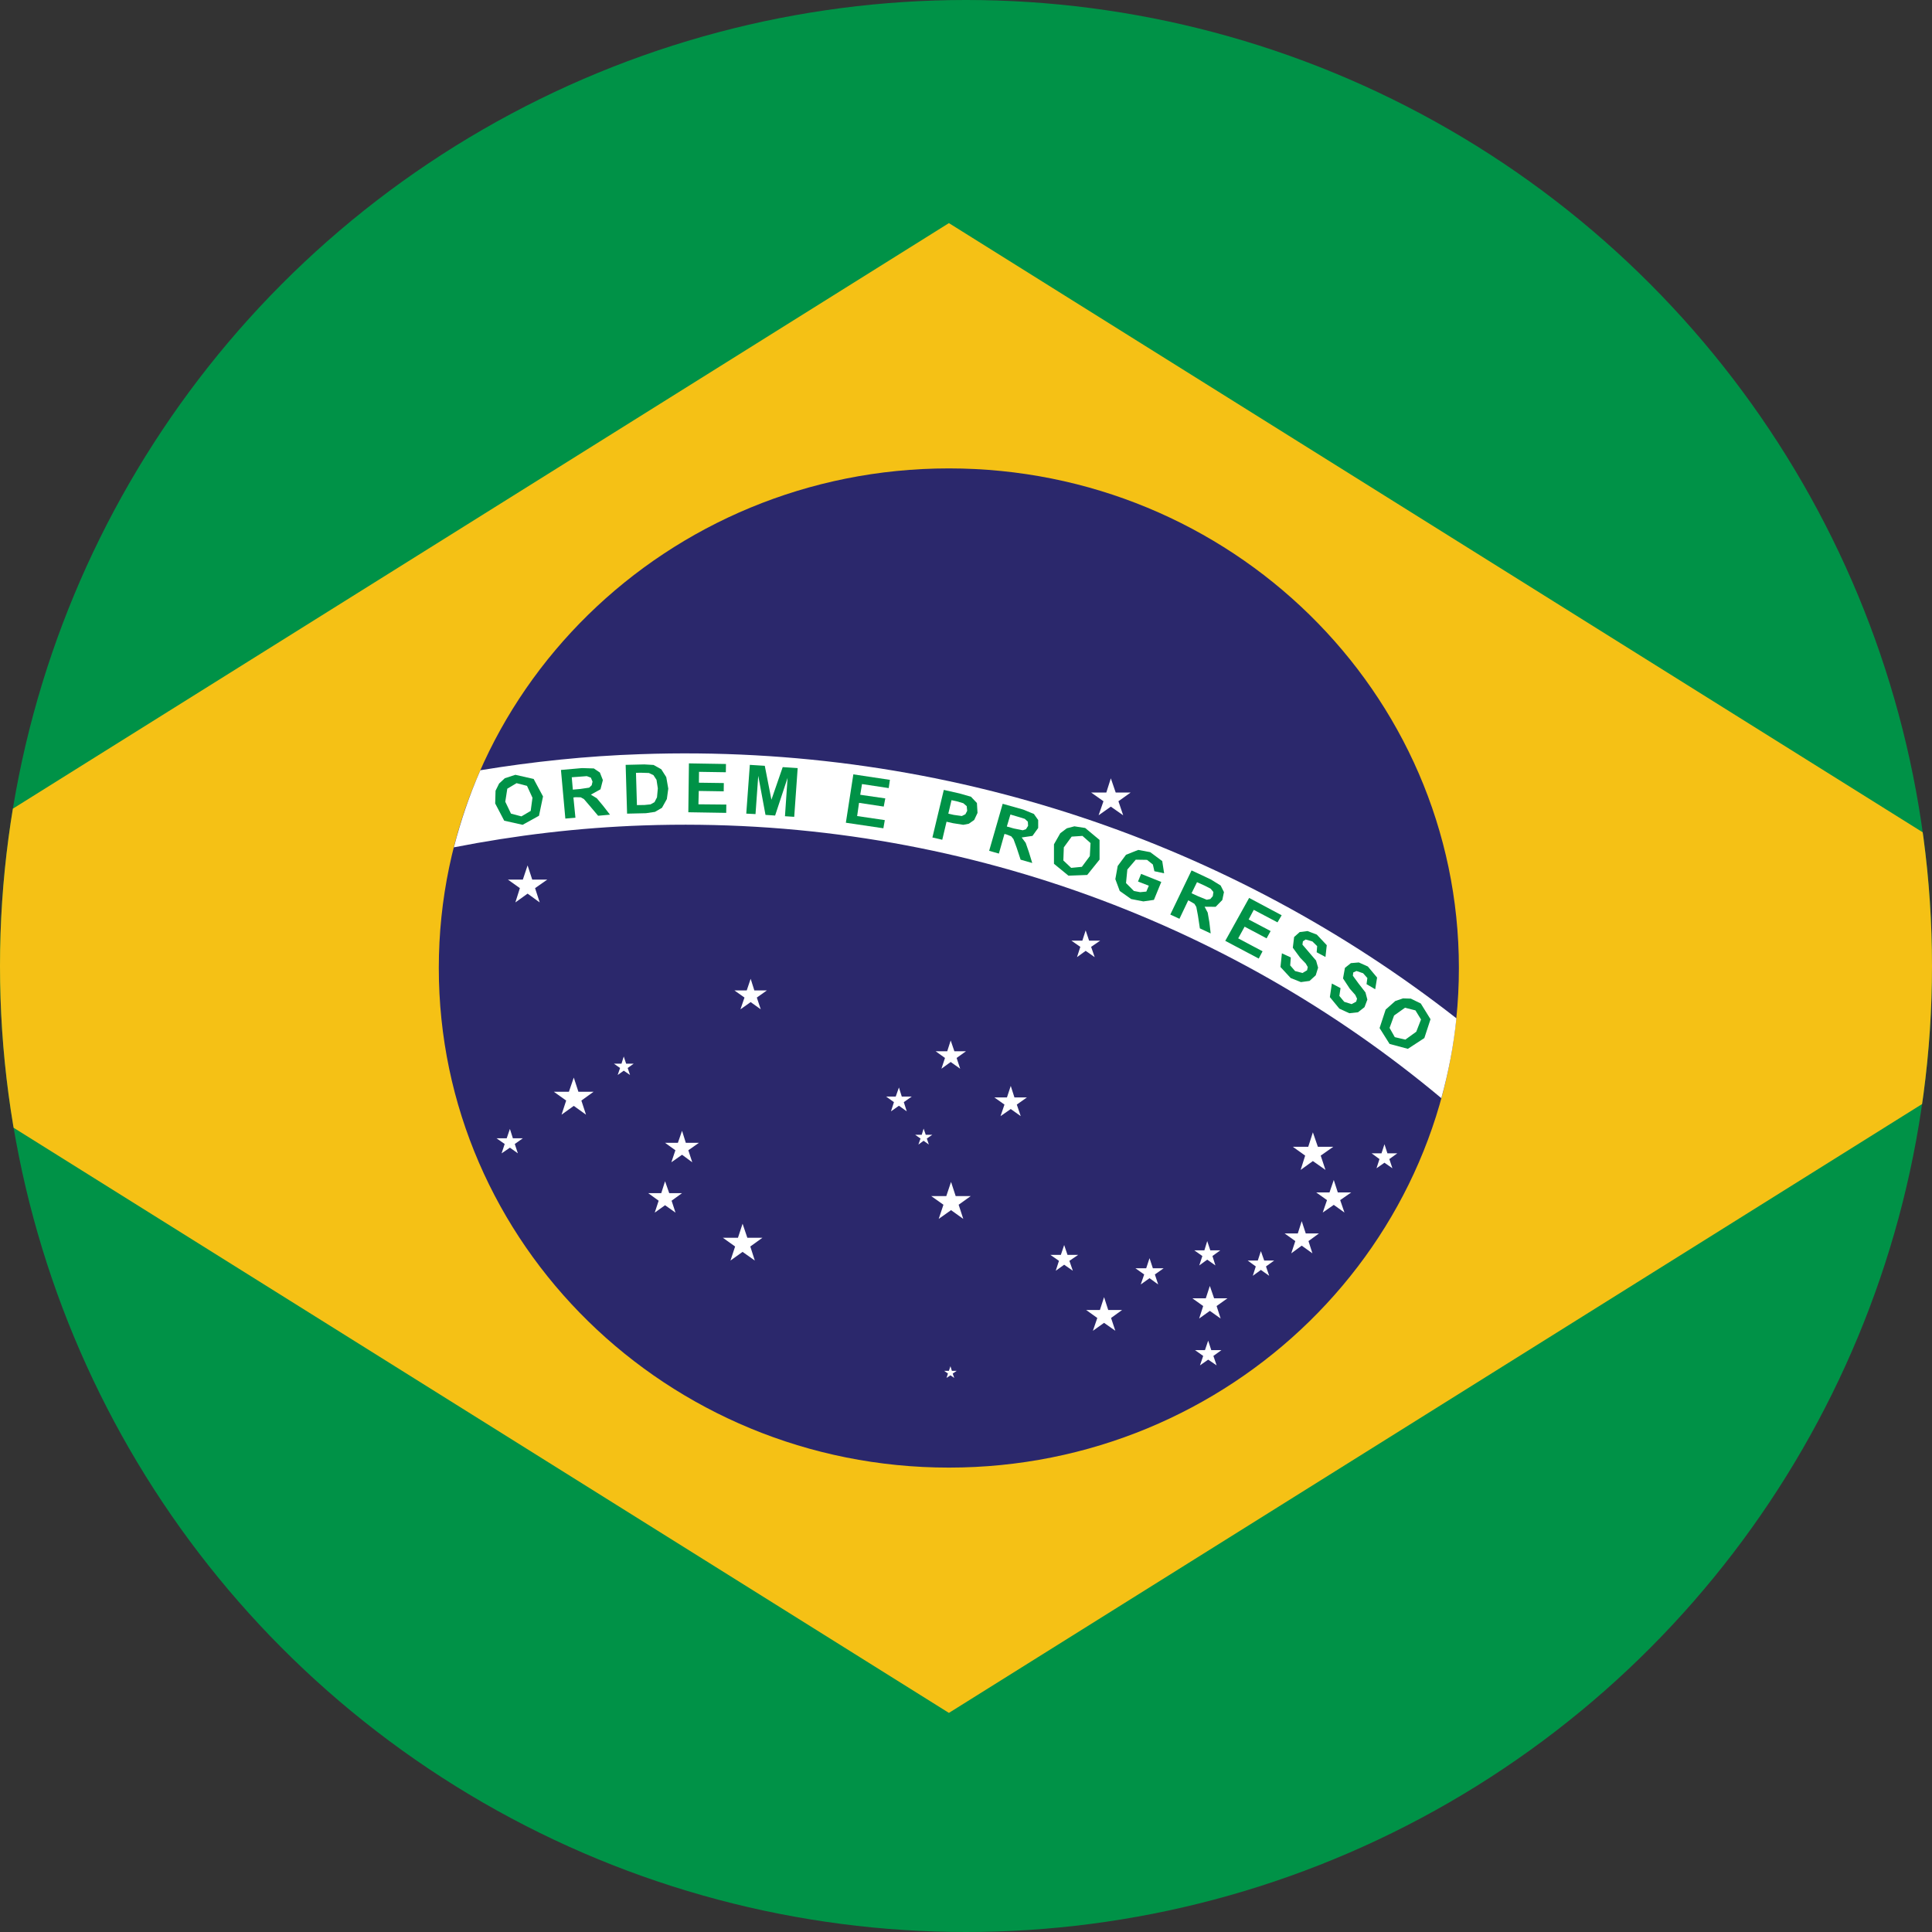 <?xml version="1.0" encoding="utf-8"?>
<!-- Generator: Adobe Illustrator 22.0.1, SVG Export Plug-In . SVG Version: 6.00 Build 0)  -->
<svg version="1.1" id="tr" xmlns="http://www.w3.org/2000/svg" xmlns:xlink="http://www.w3.org/1999/xlink" x="0px" y="0px"
	 viewBox="0 0 392.688 392.688" enable-background="new 0 0 392.688 392.688" xml:space="preserve">
<rect x="0" y="0" width="392.688" height="392.688" fill="#333333" stroke="none"/>
<g>
	<defs>
		<circle id="SVGID_1_" cx="196.344" cy="196.344" r="196.344"/>
	</defs>
	<clipPath id="SVGID_2_">
		<use xlink:href="#SVGID_1_"  overflow="visible"/>
	</clipPath>
	<g clip-path="url(#SVGID_2_)">
		<rect x="-109.779" y="-0.906" fill="#009247" width="605.345" height="395.327"/>
		<polygon fill="#F5C115" points="-49.143,196.745 192.87,348.154 434.882,196.745 192.87,45.348 		
			"/>
		<path fill="#2B286C" d="M192.87,95.205c57.233,0,103.657,45.464,103.657,101.54
			c0,56.099-46.424,101.552-103.657,101.552c-57.258,0-103.682-45.453-103.682-101.552
			C89.188,140.669,135.612,95.205,192.87,95.205z"/>
		<path fill="#FFFFFF" d="M296.021,206.975c-45.339-35.451-103.297-55.87-165.814-53.687
			c-11.051,0.368-21.933,1.521-32.574,3.27
			c-2.197,5.012-3.982,10.272-5.381,15.671c12.499-2.449,25.312-3.999,38.486-4.457
			c61.697-2.124,118.713,19.062,162.218,55.436
			C294.404,217.961,295.465,212.52,296.021,206.975z"/>
		<path fill="#009247" d="M100.649,163.309l0.073-2.588l0.724-1.466l1.158-1.074l2.147-0.699
			l3.716,0.844l1.906,3.553l-0.82,3.927l-3.329,1.84l-3.74-0.838
			L100.649,163.309z M102.7,162.952l1.159,2.42l2.124,0.561l1.882-1.111
			l0.362-2.678l-1.109-2.413l-2.124-0.548l-1.883,1.122L102.7,162.952z"/>
		<path fill="#009247" d="M114.909,166.379l-0.893-9.881l4.271-0.381l2.414,0.073
			l1.23,0.833l0.603,1.532l-0.483,1.875l-1.954,1.086l1.207,0.736l1.255,1.502
			l1.423,1.833l-2.413,0.217l-1.713-2.027l-1.158-1.35l-0.652-0.368l-1.061-0.025
			l-0.435,0.054l0.41,4.12L114.909,166.379z M116.43,160.497l1.496-0.132
			l1.833-0.272l0.507-0.488l0.169-0.736l-0.339-0.808l-0.82-0.308l-1.496,0.114
			l-1.568,0.115L116.43,160.497z"/>
		<path fill="#009247" d="M127.167,155.461l3.788-0.09l1.883,0.109l1.568,0.875
			l1.014,1.599l0.41,2.34l-0.29,2.117l-0.988,1.774l-1.424,0.831l-1.833,0.272
			l-3.837,0.09L127.167,155.461z M129.266,157.084l0.193,6.556l1.544-0.023
			l1.232-0.127l0.796-0.446l0.507-0.983l0.169-1.816l-0.266-1.743l-0.628-0.954
			l-0.917-0.434l-1.714-0.054L129.266,157.084z"/>
		<polygon fill="#009247" points="139.906,165.094 140.027,155.159 147.556,155.285 
			147.531,156.963 142.078,156.879 142.054,159.087 147.121,159.158 147.097,160.842 
			142.03,160.763 141.958,163.477 147.627,163.531 147.604,165.22 		"/>
		<polygon fill="#009247" points="151.682,165.372 152.406,155.461 155.446,155.653 
			156.796,162.548 159.089,155.919 162.13,156.118 161.429,166.023 159.548,165.902 
			160.079,158.103 157.545,165.764 155.591,165.63 154.118,157.687 153.563,165.469 		"/>
		<polygon fill="#009247" points="171.925,167.224 173.446,157.392 180.878,158.507 180.636,160.184 
			175.207,159.363 174.846,161.541 179.937,162.278 179.623,163.942 174.603,163.182 
			174.218,165.866 179.84,166.693 179.55,168.352 		"/>
		<path fill="#009247" d="M189.516,170.221l2.316-9.669l3.185,0.718l2.34,0.67
			l1.207,1.279l0.121,2.009l-0.676,1.435l-1.086,0.761l-1.134,0.222l-2.099-0.331
			l-1.303-0.295l-0.868,3.667L189.516,170.221z M193.4,162.64l-0.651,2.738
			l1.109,0.253l1.641,0.23l0.724-0.362l0.362-0.699l-0.096-0.948l-0.699-0.597
			l-1.375-0.399L193.4,162.64z"/>
		<path fill="#009247" d="M201.05,172.93l2.75-9.556l4.174,1.176l2.172,0.893
			l0.868,1.23v1.617l-1.158,1.61l-2.197,0.32l0.82,1.098l0.652,1.888
			l0.676,2.203l-2.366-0.676l-0.82-2.486l-0.626-1.689l-0.46-0.573l-0.965-0.381
			l-0.41-0.103l-1.134,3.994L201.05,172.93z M204.645,167.99l1.423,0.404
			l1.81,0.362l0.651-0.217l0.435-0.682l-0.048-0.85l-0.628-0.573l-1.448-0.446
			l-1.471-0.429L204.645,167.99z"/>
		<path fill="#009247" d="M214.224,171.609l1.279-2.25l1.327-1.002l1.544-0.404
			l2.195,0.339l2.92,2.431v3.993l-2.51,3.124l-3.811,0.145l-2.944-2.413V171.609z
			 M216.226,172.23l-0.096,2.666l1.592,1.502l2.172-0.211l1.616-2.177l0.145-2.655
			l-1.641-1.454l-2.195,0.146L216.226,172.23z"/>
		<polygon fill="#009247" points="231.307,179.173 231.934,177.622 236.036,179.258 234.54,182.907 
			232.393,183.215 229.907,182.732 227.591,181.091 226.698,178.691 227.181,176.007 
			228.869,173.732 231.355,172.749 233.793,173.207 236.229,175.017 236.615,177.503 
			234.636,177.08 234.323,175.711 233.14,174.77 230.849,174.734 229.135,176.737 
			228.869,179.487 230.462,181.091 231.741,181.338 232.996,181.219 233.502,180.024 		"/>
		<path fill="#009247" d="M237.869,185.887l4.319-8.97l3.885,1.816l2.027,1.249l0.675,1.345
			l-0.337,1.604l-1.352,1.382l-2.243-0.019l0.628,1.201l0.337,1.948l0.266,2.279
			l-2.195-1.025l-0.387-2.576l-0.337-1.785l-0.387-0.634l-0.892-0.519l-0.362-0.187
			l-1.786,3.752L237.869,185.887z M242.188,181.556l1.424,0.651l1.664,0.67
			l0.724-0.145l0.508-0.584l0.12-0.845l-0.555-0.67l-1.279-0.651l-1.496-0.676
			L242.188,181.556z"/>
		<polygon fill="#009247" points="249.041,191.232 253.891,182.51 260.503,186.032 
			259.658,187.474 254.833,184.929 253.795,186.883 258.258,189.241 257.438,190.725 
			252.975,188.348 251.671,190.725 256.618,193.355 255.846,194.833 		"/>
		<polygon fill="#009247" points="260.551,193.765 262.361,194.604 262.24,196.226 263.23,197.373 
			264.726,197.771 265.666,197.216 265.812,196.559 265.401,195.841 264.243,194.64 
			262.771,192.631 263.036,190.453 264.17,189.446 265.762,189.241 267.645,189.959 
			269.672,192.112 269.407,194.513 267.62,193.554 267.718,192.305 266.752,191.353 
			265.377,190.955 264.822,191.328 264.726,191.998 266.004,193.494 267.5,195.243 
			267.91,196.685 267.427,198.235 266.174,199.375 264.412,199.616 262.336,198.79 
			260.261,196.546 		"/>
		<polygon fill="#009247" points="270.709,199.906 272.47,200.84 272.229,202.422 
			273.219,203.621 274.715,204.092 275.655,203.586 275.824,202.977 275.462,202.217 
			274.353,200.962 272.977,198.869 273.364,196.72 274.569,195.762 276.186,195.623 
			278.02,196.444 279.902,198.693 279.516,201.07 277.755,200.033 277.923,198.79 
			277.055,197.813 275.703,197.36 275.052,197.662 274.979,198.325 276.138,199.911 
			277.538,201.715 277.923,203.169 277.344,204.707 276.017,205.751 274.255,205.944 
			272.229,205.009 270.299,202.669 		"/>
		<path fill="#009247" d="M281.639,205.203l1.954-1.738l1.569-0.536l1.592,0.048l2.026,0.99
			l1.979,3.197l-1.255,3.83l-3.354,2.19l-3.715-1.002l-2.027-3.221
			L281.639,205.203z M283.353,206.408l-0.917,2.521l1.061,1.877l2.147,0.5
			l2.22-1.605l0.965-2.484l-1.134-1.852l-2.122-0.537L283.353,206.408z"/>
		<polygon fill="#FFFFFF" points="225.781,158.199 226.771,161.083 229.811,161.083 
			227.325,162.856 228.29,165.71 225.781,163.954 223.295,165.71 224.285,162.856 
			221.776,161.083 224.864,161.083 		"/>
		<polygon fill="#FFFFFF" points="193.304,240.231 194.245,243.108 197.309,243.108 
			194.848,244.87 195.789,247.747 193.304,245.968 190.795,247.747 191.759,244.87 
			189.274,243.108 192.339,243.108 		"/>
		<polygon fill="#FFFFFF" points="266.848,230.152 267.862,233.089 270.999,233.089 
			268.44,234.881 269.407,237.789 266.848,235.991 264.364,237.789 265.28,234.881 
			262.771,233.089 265.908,233.089 		"/>
		<polygon fill="#FFFFFF" points="281.399,232.57 282.001,234.422 284.004,234.422 
			282.388,235.586 283.014,237.456 281.399,236.329 279.781,237.456 280.384,235.586 
			278.792,234.422 280.794,234.422 		"/>
		<polygon fill="#FFFFFF" points="271.095,239.833 271.916,242.367 274.642,242.367 
			272.399,243.929 273.267,246.456 271.095,244.895 268.851,246.456 269.72,243.929 
			267.524,242.367 270.227,242.367 		"/>
		<polygon fill="#FFFFFF" points="264.58,248.206 265.401,250.704 268.078,250.704 
			265.956,252.254 266.752,254.745 264.58,253.188 262.457,254.745 263.278,252.254 
			261.106,250.704 263.784,250.704 		"/>
		<polygon fill="#FFFFFF" points="256.28,254.299 256.956,256.211 258.982,256.211 
			257.318,257.411 257.969,259.312 256.28,258.117 254.64,259.312 255.243,257.411 
			253.602,256.211 255.653,256.211 		"/>
		<polygon fill="#FFFFFF" points="245.374,252.254 246.001,254.136 248.028,254.136 
			246.436,255.294 247.038,257.206 245.374,256.029 243.757,257.206 244.385,255.294 
			242.744,254.136 244.795,254.136 		"/>
		<polygon fill="#FFFFFF" points="233.647,255.728 234.323,257.779 236.519,257.779 
			234.733,259.04 235.408,261.072 233.647,259.8 231.862,261.072 232.561,259.04 
			230.776,257.779 232.972,257.779 		"/>
		<polygon fill="#FFFFFF" points="245.567,272.491 246.195,274.416 248.269,274.416 
			246.628,275.598 247.281,277.517 245.567,276.352 243.902,277.517 244.554,275.598 
			242.889,274.416 244.915,274.416 		"/>
		<polygon fill="#FFFFFF" points="224.406,263.654 225.251,266.261 228.074,266.261 
			225.829,267.883 226.698,270.489 224.406,268.873 222.138,270.489 223.031,267.883 
			220.763,266.261 223.561,266.261 		"/>
		<polygon fill="#FFFFFF" points="216.298,253.056 216.974,255.058 219.146,255.058 
			217.36,256.272 218.06,258.285 216.298,257.061 214.586,258.285 215.237,256.272 
			213.5,255.058 215.624,255.058 		"/>
		<polygon fill="#FFFFFF" points="245.904,261.374 246.773,263.89 249.476,263.89 
			247.281,265.458 248.101,267.998 245.904,266.441 243.733,267.998 244.554,265.458 
			242.358,263.89 245.084,263.89 		"/>
		<polygon fill="#FFFFFF" points="193.183,277.691 193.473,278.626 194.462,278.626 
			193.642,279.182 193.955,280.068 193.183,279.538 192.387,280.068 192.676,279.182 
			191.904,278.626 192.87,278.626 		"/>
		<polygon fill="#FFFFFF" points="220.666,189.102 221.366,191.196 223.609,191.196 221.776,192.456 
			222.5,194.544 220.666,193.265 218.905,194.544 219.581,192.456 217.771,191.196 
			219.991,191.196 		"/>
		<polygon fill="#FFFFFF" points="193.232,211.482 193.979,213.671 196.344,213.671 
			194.438,215.035 195.162,217.224 193.232,215.855 191.349,217.224 192.073,215.035 
			190.167,213.671 192.531,213.671 		"/>
		<polygon fill="#FFFFFF" points="205.44,220.717 206.189,223.058 208.723,223.058 
			206.671,224.512 207.467,226.858 205.44,225.416 203.366,226.858 204.161,224.512 
			202.111,223.058 204.668,223.058 		"/>
		<polygon fill="#FFFFFF" points="182.711,221.037 183.291,222.882 185.317,222.882 
			183.701,224.017 184.304,225.887 182.711,224.747 181.094,225.887 181.698,224.017 
			180.106,222.882 182.06,222.882 		"/>
		<polygon fill="#FFFFFF" points="187.729,229.392 188.164,230.652 189.491,230.652 188.382,231.413 
			188.792,232.637 187.729,231.865 186.668,232.637 187.103,231.413 186.017,230.652 
			187.344,230.652 		"/>
		<polygon fill="#FFFFFF" points="107.236,175.898 108.177,178.781 111.241,178.781 108.757,180.518 
			109.697,183.42 107.236,181.635 104.75,183.42 105.668,180.518 103.231,178.781 
			106.271,178.781 		"/>
		<polygon fill="#FFFFFF" points="152.574,198.947 153.322,201.305 155.88,201.305 153.829,202.759 
			154.626,205.148 152.574,203.682 150.5,205.148 151.32,202.759 149.269,201.305 
			151.778,201.305 		"/>
		<polygon fill="#FFFFFF" points="116.622,219.022 117.564,221.905 120.652,221.905 
			118.167,223.692 119.108,226.563 116.622,224.776 114.137,226.563 115.078,223.692 
			112.569,221.905 115.633,221.905 		"/>
		<polygon fill="#FFFFFF" points="126.78,214.739 127.263,216.193 128.807,216.193 
			127.577,217.074 128.06,218.497 126.78,217.617 125.549,218.497 126.032,217.074 
			124.777,216.193 126.322,216.193 		"/>
		<polygon fill="#FFFFFF" points="138.627,229.838 139.399,232.288 142.054,232.288 
			139.906,233.795 140.703,236.238 138.627,234.711 136.457,236.238 137.277,233.795 
			135.177,232.288 137.784,232.288 		"/>
		<polygon fill="#FFFFFF" points="150.933,248.725 151.899,251.584 154.963,251.584 152.502,253.357 
			153.419,256.211 150.933,254.449 148.472,256.211 149.414,253.357 146.928,251.584 
			149.993,251.584 		"/>
		<polygon fill="#FFFFFF" points="135.177,240.093 136.022,242.512 138.627,242.512 
			136.505,244.05 137.301,246.475 135.177,244.966 133.078,246.475 133.875,244.05 
			131.751,242.512 134.405,242.512 		"/>
		<polygon fill="#FFFFFF" points="103.641,229.458 104.244,231.359 106.271,231.359 
			104.63,232.522 105.258,234.422 103.641,233.27 101.952,234.422 102.58,232.522 
			100.914,231.359 102.99,231.359 		"/>
	</g>
</g>
</svg>
